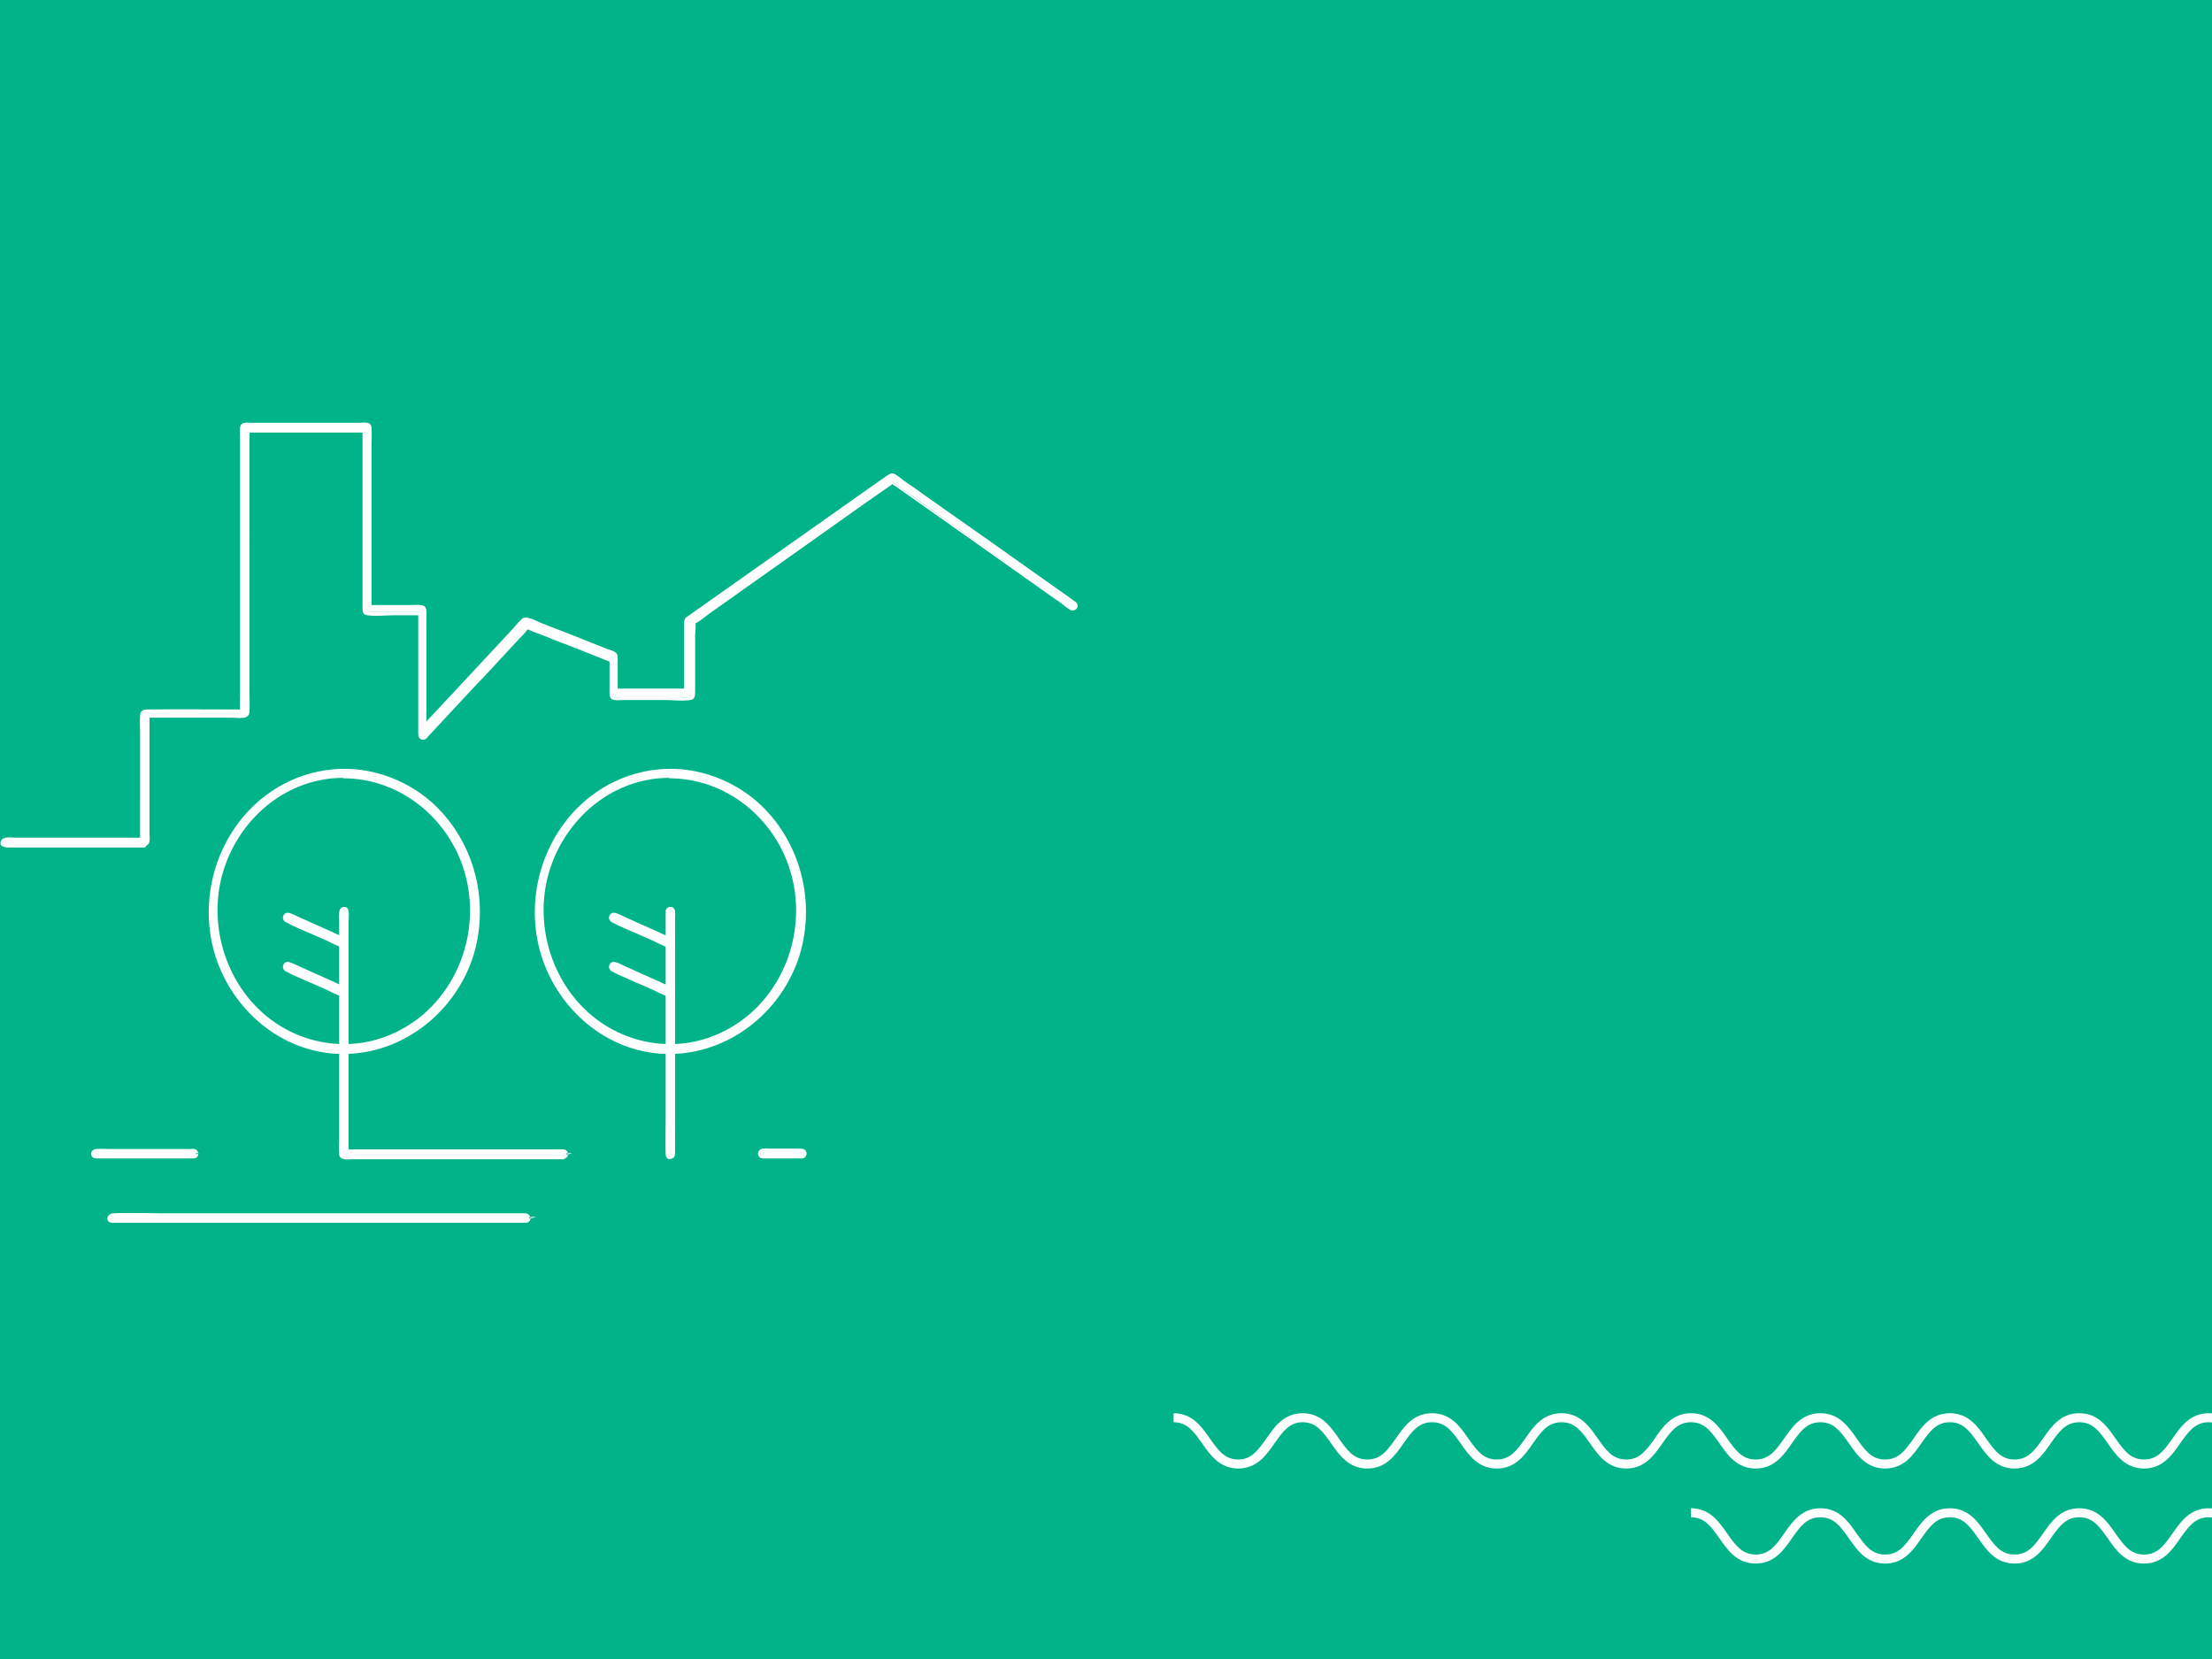 <?xml version="1.0" encoding="utf-8"?>
<!-- Generator: Adobe Illustrator 24.2.1, SVG Export Plug-In . SVG Version: 6.00 Build 0)  -->
<svg version="1.1" id="Layer_1" xmlns="http://www.w3.org/2000/svg" xmlns:xlink="http://www.w3.org/1999/xlink" x="0px" y="0px"
	 viewBox="0 0 540 405" style="enable-background:new 0 0 540 405;" xml:space="preserve">
<style type="text/css">
	.st0{fill:#00B388;}
	.st1{clip-path:url(#SVGID_2_);}
	.st2{clip-path:url(#SVGID_4_);fill:#FFFFFF;}
	.st3{clip-path:url(#SVGID_6_);fill:#FFFFFF;}
	.st4{clip-path:url(#SVGID_8_);fill:#FFFFFF;}
	.st5{clip-path:url(#SVGID_10_);fill:#FFFFFF;}
	.st6{clip-path:url(#SVGID_12_);fill:#FFFFFF;}
	.st7{clip-path:url(#SVGID_14_);fill:#FFFFFF;}
	.st8{clip-path:url(#SVGID_16_);fill:#FFFFFF;}
	.st9{clip-path:url(#SVGID_18_);fill:#FFFFFF;}
	.st10{clip-path:url(#SVGID_20_);fill:#FFFFFF;}
	.st11{clip-path:url(#SVGID_22_);fill:#FFFFFF;}
	.st12{clip-path:url(#SVGID_24_);fill:#FFFFFF;}
	.st13{clip-path:url(#SVGID_26_);fill:#FFFFFF;}
	.st14{clip-path:url(#SVGID_28_);fill:#FFFFFF;}
	.st15{clip-path:url(#SVGID_30_);fill:#FFFFFF;}
	.st16{clip-path:url(#SVGID_32_);fill:#FFFFFF;}
	.st17{clip-path:url(#SVGID_34_);fill:#FFFFFF;}
	.st18{clip-path:url(#SVGID_36_);fill:#FFFFFF;}
	.st19{clip-path:url(#SVGID_38_);fill:#FFFFFF;}
	.st20{clip-path:url(#SVGID_40_);fill:#FFFFFF;}
	.st21{clip-path:url(#SVGID_42_);fill:#FFFFFF;}
	.st22{clip-path:url(#SVGID_44_);fill:#FFFFFF;}
	.st23{clip-path:url(#SVGID_46_);fill:#FFFFFF;}
	.st24{clip-path:url(#SVGID_48_);fill:#FFFFFF;}
	.st25{clip-path:url(#SVGID_50_);fill:#FFFFFF;}
	.st26{clip-path:url(#SVGID_52_);fill:#FFFFFF;}
	.st27{clip-path:url(#SVGID_54_);fill:#FFFFFF;}
	.st28{clip-path:url(#SVGID_58_);}
	.st29{clip-path:url(#SVGID_60_);fill:#FFFFFF;}
	.st30{clip-path:url(#SVGID_62_);fill:#FFFFFF;}
</style>
<g id="Layer_1_1_">
	<g>
		<rect x="-0.1" class="st0" width="540.1" height="405"/>
	</g>
</g>
<g>
	<g>
		<g>
			<defs>
				<rect id="SVGID_1_" x="-6.2" y="62.6" width="275.7" height="276.5"/>
			</defs>
			<clipPath id="SVGID_2_">
				<use xlink:href="#SVGID_1_"  style="overflow:visible;"/>
			</clipPath>
			<g class="st1">
				<g>
					<defs>
						<rect id="SVGID_3_" x="-6.2" y="62.6" width="275.7" height="276.5"/>
					</defs>
					<clipPath id="SVGID_4_">
						<use xlink:href="#SVGID_3_"  style="overflow:visible;"/>
					</clipPath>
					<path class="st2" d="M35.3,206.2h-34c-0.4,0-0.7-0.3-0.7-0.7c0-0.4,0.3-0.7,0.7-0.7h33.3v-30.6c0-0.4,0.3-0.7,0.7-0.7H59v-69.4
						c0-0.4,0.3-0.7,0.7-0.7h29.9c0.4,0,0.7,0.3,0.7,0.7v43.9h12.9c0.4,0,0.7,0.3,0.7,0.7v28.7l24.1-25.9c0.2-0.2,0.5-0.3,0.7-0.2
						l21.3,8.5c0.3,0.1,0.5,0.3,0.5,0.7v8.3h17.2v-17c0-0.2,0.1-0.5,0.3-0.6l49.5-34.9c0.3-0.2,0.5-0.2,0.8,0l44.1,31.2
						c0.3,0.2,0.4,0.7,0.2,1c-0.2,0.3-0.7,0.4-1,0.2l-43.7-31l-48.8,34.5v17.3c0,0.4-0.3,0.7-0.7,0.7h-18.6c-0.4,0-0.7-0.3-0.7-0.7
						v-8.6l-20.4-8.1l-25,26.8c-0.2,0.2-0.5,0.3-0.7,0.2c-0.3-0.1-0.5-0.3-0.5-0.7v-29.8H89.5c-0.4,0-0.7-0.3-0.7-0.7V105H60.4v69.3
						c0,0.4-0.3,0.7-0.7,0.7H36v30.6C36,205.9,35.7,206.2,35.3,206.2"/>
				</g>
				<g>
					<defs>
						<rect id="SVGID_5_" x="-6.2" y="62.6" width="275.7" height="276.5"/>
					</defs>
					<clipPath id="SVGID_6_">
						<use xlink:href="#SVGID_5_"  style="overflow:visible;"/>
					</clipPath>
					<path class="st3" d="M35.3,205.7H6H3c-0.3,0-1.2,0.2-1.5,0c-0.5-0.3,0.1-0.3,0.3-0.4c0.7-0.1,1.4,0,2,0h17.1h13.8
						c0.3,0,0.5-0.2,0.5-0.5v-23.7v-5.3c0-0.6-0.3-1.6,0.4-1.8c0.5-0.1,1,0,1.5,0h2.7h7.4H59c0.3,0,0.5-0.2,0.5-0.5v-24.8v-37.6
						v-5.1c0-0.5-0.3-1.6,0.3-1.9c0.3-0.2,1.2,0,1.6,0h3.3H74h9.7h3.6c0.6,0,1.4-0.1,2,0c0.7,0.2,0.4,1.6,0.4,2.3v6.8v34.2v0.8
						c0,0.3,0.2,0.5,0.5,0.5H99h2.3c0.4,0,1.1-0.1,1.5,0c0.5,0.2,0.4,0.7,0.4,1.2v20.7v7c0,0.4,0.5,0.7,0.8,0.3
						c6.6-7.1,13.3-14.2,19.9-21.4c1.2-1.4,2.5-2.7,3.8-4c0.7-0.8,1.2-0.3,2.2,0.1c5.3,2.1,10.5,4.2,15.8,6.3c1,0.5,2.2,0.8,3.2,1.3
						c0.6,0.3,0.9,0.2,0.9,0.8c0.2,2.6,0,5.3,0,8c0,0.3,0.2,0.5,0.5,0.5h17.2c0.3,0,0.5-0.2,0.5-0.5v-9.3V154c0-0.5-0.2-1.6,0.1-2
						c0.2-0.3,0.8-0.6,1.2-0.8c0.8-0.6,1.7-1.2,2.5-1.8c2.7-1.9,5.4-3.8,8.1-5.7c7.1-5,14.3-10.1,21.4-15.1l15.2-10.8
						c0.8-0.6,1-0.9,1.9-0.3c1.9,1.3,3.8,2.7,5.7,4c6.8,4.8,13.6,9.6,20.5,14.5c5.4,3.8,10.8,7.7,16.3,11.5c0.1,0.1,1.1,0.6,1.1,0.8
						c0.1,0.7-0.8-0.1-1-0.2c-2-1.4-3.8-2.7-5.8-4.1c-6.8-4.8-13.8-9.7-20.6-14.5c-5.3-3.7-10.6-7.4-15.8-11.2
						c-0.3-0.2-0.6-0.4-0.8-0.6c-0.1-0.1-0.4-0.1-0.5,0c-4.4,3.1-8.8,6.3-13.2,9.3c-8,5.7-16,11.3-24.1,17l-8.8,6.2
						c-0.8,0.5-2.8,1.4-2.9,2.5c-0.2,1.5,0,3.2,0,4.7v7.5v3.1c0,0.5,0.1,1.2,0,1.8c-0.3,0.7-2,0.4-2.7,0.4h-13.8c-0.7,0-1.3,0.1-2,0
						c-0.5-0.1-0.5-0.1-0.6-0.5c-0.1-0.9,0-2,0-2.9V163v-1.8c0-0.3-0.1-0.4-0.3-0.5c-6.8-2.7-13.6-5.4-20.4-8.1
						c-0.1-0.1-0.4,0-0.5,0.1c-6.6,7.1-13.2,14.1-19.8,21.3c-1.4,1.5-2.8,3-4.2,4.6c-0.5,0.5-1.3,1.6-1.3,0.4v-14.9v-14.3
						c0-0.3-0.2-0.5-0.5-0.5H90c-1,0-1-0.2-1-1.1v-4.1v-30.3V105c0-0.3-0.2-0.5-0.5-0.5h-25h-3.5c-0.3,0-0.5,0.2-0.5,0.5v11.7V142
						v24.1v6.8c0,0.3,0.1,1,0,1.3c-0.2,0.5-1,0.3-1.5,0.3H36.6H36c-0.3,0-0.5,0.2-0.5,0.5v26.8C35.5,202.2,35.9,205.5,35.3,205.7
						c-0.7,0.1-0.4,1,0.2,0.8c1.4-0.3,1-2.1,1-3.1v-7.1v-17.4v-4.2l-0.5,0.5h20.8c1.4,0,4,0.6,4.1-1.4c0.1-1.6,0-3.3,0-4.8v-22.7
						V120v-9.8V107c0-0.5,0.1-1.2,0-1.7c0-0.1,0-0.1,0-0.2l-0.5,0.5h25H89l-0.5-0.5v23.4v15.2v4.4c0,0.9-0.1,2,1.2,2.1
						c2.2,0.3,4.4,0,6.6,0h6.3l-0.5-0.5v19v9.8c0,0.7-0.1,1.6,0.7,2s1.4-0.3,1.8-0.8c4.8-5.1,9.6-10.4,14.5-15.5
						c2.5-2.7,5.1-5.5,7.6-8.2c0.7-0.7,1.4-1.4,2-2.2c0,0,0.4-0.3,0.3-0.4c0.1,0.3-0.8-0.1,0,0.3c1.2,0.6,2.5,1,3.8,1.5
						c2,0.8,3.9,1.6,5.9,2.3c3.3,1.3,6.5,2.6,9.8,3.9c0.2,0.1,0.4,0.1,0.6,0.2c-0.1-0.1-0.3-0.3-0.3-0.5v8c0,0.9,0.1,1.6,1.2,1.8
						c0.8,0.1,1.6,0,2.3,0h10.1c2,0,4.1,0.3,6.1,0c1-0.1,1.2-0.9,1.2-1.8v-3.7v-10.5c0-0.3,0.3-2.5,0-2.7c-0.1-0.1-0.3,0.3-0.2,0.3
						c0.1,0,0.3-0.2,0.3-0.3c1.2-0.7,2.3-1.6,3.5-2.5c10.6-7.5,21.3-15.1,31.9-22.6c3.9-2.8,7.9-5.6,11.8-8.3c0.3-0.2,0.8-0.5,1-0.7
						c0.1-0.3-0.4-0.3-0.2,0c0.2,0.3,0.8,0.6,1.1,0.8c0.7,0.5,1.4,1,2,1.4c10.6,7.5,21.1,14.9,31.7,22.4c2,1.4,4,2.9,6.1,4.3
						c0.8,0.6,1.7,1.4,2.6,1.9c1,0.5,2.3-0.5,1.6-1.6c-0.2-0.3-0.5-0.5-0.8-0.7c-1.2-0.9-2.5-1.8-3.8-2.7
						c-10.7-7.6-21.3-15.1-32-22.6c-1.9-1.4-3.8-2.7-5.7-4c-0.7-0.5-1.4-1.2-2.2-1.6c-1-0.5-1.9,0.5-2.7,1c-1.6,1.1-3.1,2.2-4.7,3.3
						c-10.9,7.7-21.8,15.4-32.7,23.1c-3.4,2.4-6.8,4.8-10.2,7.2c-0.2,0.1-0.4,0.3-0.6,0.4c-0.6,0.6-0.5,1.4-0.5,2.1v9.5v6.3
						c0.1-0.1,0.3-0.3,0.5-0.5h-17.2c0.1,0.1,0.3,0.3,0.5,0.5v-7.6c0-0.8,0-1.5-0.8-1.9c-0.5-0.3-1-0.4-1.6-0.6
						c-5.5-2.2-11-4.4-16.5-6.5c-1-0.4-3.3-1.8-4.4-1c-0.8,0.7-1.6,1.7-2.3,2.5c-4.1,4.4-8.2,8.8-12.3,13.2
						c-3.2,3.5-6.4,6.8-9.6,10.3c0.3,0.1,0.5,0.3,0.8,0.3v-18.4V150c0-0.7,0.1-1.5-0.5-2c-0.7-0.5-2.2-0.3-3-0.3H90.2l0.5,0.5v-31.6
						v-8.3c0-1.3,0.1-2.7,0-3.9c-0.1-1.6-1.8-1.2-2.9-1.2h-8.1H61.3c-1.1,0-2.5-0.3-2.7,1.2c-0.1,0.9,0,1.9,0,2.8v35.5v19.6v7
						c0,1.3-0.1,2.6,0,3.9c0,0.2,0,0.3,0,0.5l0.5-0.5c-7.8,0-15.5-0.1-23.3,0c-1,0-1.6,0.5-1.6,1.5c-0.1,1.4,0,2.7,0,4.1v15.3V205
						c0.1-0.1,0.3-0.3,0.5-0.5H3.9c-0.9,0-3.1-0.4-3.6,0.7c-0.9,1.9,1.9,1.7,2.8,1.7h17.4h14.8C35.9,206.7,35.9,205.7,35.3,205.7"/>
				</g>
				<g>
					<defs>
						<rect id="SVGID_7_" x="-6.2" y="62.6" width="275.7" height="276.5"/>
					</defs>
					<clipPath id="SVGID_8_">
						<use xlink:href="#SVGID_7_"  style="overflow:visible;"/>
					</clipPath>
					<path class="st4" d="M47.2,282.4H23.4c-0.4,0-0.7-0.3-0.7-0.7c0-0.4,0.3-0.7,0.7-0.7h23.8c0.4,0,0.7,0.3,0.7,0.7
						C47.9,282.1,47.6,282.4,47.2,282.4"/>
				</g>
				<g>
					<defs>
						<rect id="SVGID_9_" x="-6.2" y="62.6" width="275.7" height="276.5"/>
					</defs>
					<clipPath id="SVGID_10_">
						<use xlink:href="#SVGID_9_"  style="overflow:visible;"/>
					</clipPath>
					<path class="st5" d="M47.2,281.9H26.4h-2c-0.2,0-0.8,0.1-1,0c-0.1-0.1-0.1-0.3,0-0.4s0.3,0,0.3,0h1.5h12.3h6.7h2.2
						c0.2,0,0.5-0.1,0.6,0c0.1,0,0.1,0,0.1,0s0,0,0.1,0c0,0,3.1-0.1-0.1,0.4c-0.6,0.1-0.3,1,0.3,0.9c1.4-0.2,1.3-2.1,0-2.3
						c-0.3-0.1-0.6,0-0.8,0h-5.1H26.9c-1.2,0-2.3-0.1-3.5,0c-0.9,0.1-1.6,1.1-0.9,1.9c0.3,0.4,0.8,0.4,1.3,0.4h11.9h11.5
						C47.9,282.8,47.9,281.9,47.2,281.9"/>
				</g>
				<g>
					<defs>
						<rect id="SVGID_11_" x="-6.2" y="62.6" width="275.7" height="276.5"/>
					</defs>
					<clipPath id="SVGID_12_">
						<use xlink:href="#SVGID_11_"  style="overflow:visible;"/>
					</clipPath>
					<path class="st6" d="M195.5,282.4h-9.6c-0.4,0-0.7-0.3-0.7-0.7c0-0.4,0.3-0.7,0.7-0.7h9.6c0.4,0,0.7,0.3,0.7,0.7
						C196.2,282.1,195.8,282.4,195.5,282.4"/>
				</g>
				<g>
					<defs>
						<rect id="SVGID_13_" x="-6.2" y="62.6" width="275.7" height="276.5"/>
					</defs>
					<clipPath id="SVGID_14_">
						<use xlink:href="#SVGID_13_"  style="overflow:visible;"/>
					</clipPath>
					<path class="st7" d="M195.5,281.9h-8.4c-0.2,0-1,0.1-1.2,0c-0.3-0.2,0-0.3,0.1-0.4c0.1-0.1,0.5,0,0.7,0h5h2.7
						c0.3,0,0.7-0.1,0.9,0c0.1,0,0.2,0,0.3,0h0.1l0,0c0.1,0,0.1,0.1-0.1,0.4c-0.6,0.1-0.3,1,0.3,0.9c1.2-0.2,1.4-1.9,0.2-2.3
						c-0.5-0.1-1.1-0.1-1.6-0.1h-6.5c-0.6,0-1.2-0.1-1.8,0c-1,0.1-1.6,1.3-0.8,2.1c0.5,0.4,1.1,0.3,1.6,0.3h3h5.8
						C196.1,282.8,196.1,281.9,195.5,281.9"/>
				</g>
				<g>
					<defs>
						<rect id="SVGID_15_" x="-6.2" y="62.6" width="275.7" height="276.5"/>
					</defs>
					<clipPath id="SVGID_16_">
						<use xlink:href="#SVGID_15_"  style="overflow:visible;"/>
					</clipPath>
					<path class="st8" d="M84,256.8c-18,0-32.7-15.4-32.7-34.4c0-18.9,14.7-34.4,32.7-34.4s32.7,15.4,32.7,34.4
						C116.6,241.3,102,256.8,84,256.8 M84,189.4c-17.2,0-31.3,14.8-31.3,33s14,33,31.3,33c17.2,0,31.3-14.8,31.3-33
						S101.3,189.4,84,189.4"/>
				</g>
				<g>
					<defs>
						<rect id="SVGID_17_" x="-6.2" y="62.6" width="275.7" height="276.5"/>
					</defs>
					<clipPath id="SVGID_18_">
						<use xlink:href="#SVGID_17_"  style="overflow:visible;"/>
					</clipPath>
					<path class="st9" d="M84,256.3c-13.7-0.1-25.7-9.4-30.2-22.2c-4.6-13.2-0.8-28.4,9.6-37.7c5-4.4,11.5-7.2,18.1-7.7
						c6.6-0.5,13.3,1.2,19,4.8c11.8,7.5,17.6,22.1,14.9,35.7c-2.5,13.2-13,24.4-26.4,26.7C87.4,256.1,85.7,256.3,84,256.3
						c-0.7,0-0.7,1,0,1c14.1-0.1,26.5-9.7,31.2-22.9c4.7-13.6,0.8-29.3-10.1-38.8c-5.1-4.4-11.6-7.2-18.4-7.8
						c-6.9-0.6-13.9,1.2-19.7,4.9c-12.2,7.8-18.1,22.8-15.4,36.8c2.6,13.6,13.5,25.2,27.3,27.4c1.7,0.3,3.4,0.4,5.1,0.4
						C84.6,257.2,84.6,256.3,84,256.3"/>
				</g>
				<g>
					<defs>
						<rect id="SVGID_19_" x="-6.2" y="62.6" width="275.7" height="276.5"/>
					</defs>
					<clipPath id="SVGID_20_">
						<use xlink:href="#SVGID_19_"  style="overflow:visible;"/>
					</clipPath>
					<path class="st10" d="M84,189c-13.6,0.1-25.4,9.3-29.8,22c-4.6,13-0.8,28.3,9.6,37.4c5,4.2,11.1,7,17.6,7.5
						c6.6,0.6,13.3-1.1,18.9-4.7c11.7-7.4,17.3-21.8,14.7-35.3c-2.5-13.2-12.9-24.3-26.3-26.5C87.2,189.1,85.6,189,84,189
						c-0.7,0-0.7,1,0,1c13.2,0.1,24.6,9,28.9,21.3c4.4,12.6,0.8,27.2-9.3,36.1c-4.8,4.2-10.9,6.9-17.3,7.4
						c-6.4,0.5-12.8-1.1-18.3-4.6c-11.3-7.2-16.8-21.3-14.3-34.3c2.5-12.7,12.4-23.4,25.3-25.6c1.6-0.3,3.3-0.4,4.9-0.4
						C84.6,189.9,84.6,189,84,189"/>
				</g>
				<g>
					<defs>
						<rect id="SVGID_21_" x="-6.2" y="62.6" width="275.7" height="276.5"/>
					</defs>
					<clipPath id="SVGID_22_">
						<use xlink:href="#SVGID_21_"  style="overflow:visible;"/>
					</clipPath>
					<path class="st11" d="M137.5,282.4H84c-0.4,0-0.7-0.3-0.7-0.7v-59.3c0-0.4,0.3-0.7,0.7-0.7c0.4,0,0.7,0.3,0.7,0.7V281h52.9
						c0.4,0,0.7,0.3,0.7,0.7C138.2,282.1,137.9,282.4,137.5,282.4"/>
				</g>
				<g>
					<defs>
						<rect id="SVGID_23_" x="-6.2" y="62.6" width="275.7" height="276.5"/>
					</defs>
					<clipPath id="SVGID_24_">
						<use xlink:href="#SVGID_23_"  style="overflow:visible;"/>
					</clipPath>
					<path class="st12" d="M137.5,281.9h-12.4h-24.1H84.7c-0.3,0-0.7,0.1-0.8-0.2c-0.1-0.3,0-0.9,0-1.2V274v-22.6v-22.2v-6
						c0-0.1-0.1-1.3,0.4-0.8c0.1,0.1,0,0.8,0,1v16.4v24.4v16.1v0.8c0,0.3,0.2,0.5,0.5,0.5h17.8H131h4.8h1.3c0.1,0,0.3-0.1,0.3,0
						c0,0,0.1,0,0.1,0l0,0c0,0,4.8-0.4-0.1,0.4c-0.6,0.1-0.3,1,0.3,0.9c1.4-0.3,1.2-2.2-0.1-2.3c-0.1,0-0.3,0-0.4,0h-3h-12.3H91.7
						h-7.1c0.1,0.1,0.3,0.3,0.5,0.5v-12.1v-24.6v-19.5c0-1,0.5-3.7-1.2-3.5c-1.5,0.1-1.1,2.5-1.1,3.6v19.4v24.7v8.9
						c0,1.2-0.1,2.5,0,3.8c0.1,1.6,2.2,1.2,3.4,1.2h8.3h24.5h17.7h0.9C138.2,282.8,138.2,281.9,137.5,281.9"/>
				</g>
				<g>
					<defs>
						<rect id="SVGID_25_" x="-6.2" y="62.6" width="275.7" height="276.5"/>
					</defs>
					<clipPath id="SVGID_26_">
						<use xlink:href="#SVGID_25_"  style="overflow:visible;"/>
					</clipPath>
					<path class="st13" d="M84,230.9c-0.1,0-0.2,0-0.3-0.1l-13.8-6.2c-0.3-0.1-0.5-0.6-0.3-0.9c0.1-0.3,0.6-0.5,0.9-0.3l13.8,6.2
						c0.3,0.1,0.5,0.6,0.3,0.9C84.5,230.8,84.2,230.9,84,230.9"/>
				</g>
				<g>
					<defs>
						<rect id="SVGID_27_" x="-6.2" y="62.6" width="275.7" height="276.5"/>
					</defs>
					<clipPath id="SVGID_28_">
						<use xlink:href="#SVGID_27_"  style="overflow:visible;"/>
					</clipPath>
					<path class="st14" d="M84.1,230.4c-0.5-0.1-1-0.4-1.6-0.7c-1.1-0.5-2.2-1-3.3-1.5c-2.5-1.1-5-2.2-7.5-3.4
						c-0.3-0.1-1.4-0.5-1.6-0.7c-0.4-0.8,1.1,0.1,1.2,0.1c2.3,1,4.7,2.1,7,3.2c1.3,0.6,2.7,1.2,4,1.8c0.4,0.2,0.8,0.4,1.2,0.5
						c0,0,1,0.5,0.3,0.6c-0.6,0.1-0.3,1,0.3,0.9c1.4-0.3,1.2-1.8,0.1-2.3c-1-0.5-2-0.8-2.9-1.3c-2.9-1.3-5.9-2.6-8.7-3.9
						c-0.6-0.3-1.2-0.6-1.9-0.8c-1.4-0.5-2.3,1.4-1,2.2c2.2,1.2,4.6,2.1,6.8,3.1c1.6,0.7,3.3,1.4,4.8,2.2c0.8,0.3,1.6,0.8,2.5,1
						C84.5,231.5,84.8,230.6,84.1,230.4"/>
				</g>
				<g>
					<defs>
						<rect id="SVGID_29_" x="-6.2" y="62.6" width="275.7" height="276.5"/>
					</defs>
					<clipPath id="SVGID_30_">
						<use xlink:href="#SVGID_29_"  style="overflow:visible;"/>
					</clipPath>
					<path class="st15" d="M84,242.9c-0.1,0-0.2,0-0.3-0.1l-13.8-6.2c-0.3-0.1-0.5-0.6-0.3-0.9c0.1-0.3,0.6-0.5,0.9-0.3l13.8,6.2
						c0.3,0.1,0.5,0.6,0.3,0.9C84.5,242.8,84.2,242.9,84,242.9"/>
				</g>
				<g>
					<defs>
						<rect id="SVGID_31_" x="-6.2" y="62.6" width="275.7" height="276.5"/>
					</defs>
					<clipPath id="SVGID_32_">
						<use xlink:href="#SVGID_31_"  style="overflow:visible;"/>
					</clipPath>
					<path class="st16" d="M84.1,242.4c-0.5-0.1-1-0.4-1.6-0.7c-1.1-0.5-2.2-1-3.3-1.5c-2.5-1.1-5-2.2-7.5-3.4
						c-0.3-0.1-1.4-0.5-1.6-0.7c-0.4-0.8,1.1,0.1,1.2,0.1c2.3,1,4.7,2.1,7,3.2c1.3,0.6,2.7,1.2,4,1.8c0.4,0.2,0.8,0.4,1.2,0.5
						c0,0,1,0.5,0.3,0.6c-0.6,0.1-0.3,1,0.3,0.9c1.4-0.3,1.2-1.8,0.1-2.3c-1-0.5-2-0.8-2.9-1.3c-2.9-1.3-5.9-2.6-8.7-3.9
						c-0.6-0.3-1.2-0.6-1.9-0.8c-1.4-0.5-2.3,1.4-1,2.2c2.2,1.2,4.6,2.1,6.8,3.1c1.6,0.7,3.3,1.4,4.8,2.2c0.8,0.3,1.6,0.8,2.5,1
						C84.5,243.5,84.8,242.6,84.1,242.4"/>
				</g>
				<g>
					<defs>
						<rect id="SVGID_33_" x="-6.2" y="62.6" width="275.7" height="276.5"/>
					</defs>
					<clipPath id="SVGID_34_">
						<use xlink:href="#SVGID_33_"  style="overflow:visible;"/>
					</clipPath>
					<path class="st17" d="M163.6,256.8c-18,0-32.7-15.4-32.7-34.4c0-18.9,14.7-34.4,32.7-34.4s32.7,15.4,32.7,34.4
						C196.2,241.3,181.6,256.8,163.6,256.8 M163.6,189.4c-17.2,0-31.3,14.8-31.3,33s14,33,31.3,33c17.2,0,31.3-14.8,31.3-33
						C194.8,204.2,180.8,189.4,163.6,189.4"/>
				</g>
				<g>
					<defs>
						<rect id="SVGID_35_" x="-6.2" y="62.6" width="275.7" height="276.5"/>
					</defs>
					<clipPath id="SVGID_36_">
						<use xlink:href="#SVGID_35_"  style="overflow:visible;"/>
					</clipPath>
					<path class="st18" d="M163.6,256.3c-13.7-0.1-25.7-9.4-30.2-22.2c-4.6-13.2-0.8-28.4,9.6-37.7c5-4.4,11.5-7.2,18.1-7.7
						c6.6-0.5,13.3,1.2,19,4.8c11.8,7.5,17.6,22.1,14.9,35.7c-2.5,13.2-13,24.4-26.4,26.7C167,256.1,165.3,256.3,163.6,256.3
						c-0.7,0-0.7,1,0,1c14.1-0.1,26.5-9.7,31.2-22.9c4.7-13.6,0.8-29.3-10.1-38.8c-5.1-4.4-11.6-7.2-18.4-7.8
						c-6.9-0.6-13.9,1.2-19.7,4.9c-12.2,7.8-18.1,22.8-15.4,36.8c2.6,13.6,13.5,25.2,27.3,27.4c1.7,0.3,3.4,0.4,5.1,0.4
						C164.2,257.2,164.2,256.3,163.6,256.3"/>
				</g>
				<g>
					<defs>
						<rect id="SVGID_37_" x="-6.2" y="62.6" width="275.7" height="276.5"/>
					</defs>
					<clipPath id="SVGID_38_">
						<use xlink:href="#SVGID_37_"  style="overflow:visible;"/>
					</clipPath>
					<path class="st19" d="M163.6,189c-13.6,0.1-25.4,9.3-29.8,22c-4.6,13-0.8,28.3,9.6,37.4c5,4.2,11.1,7,17.6,7.5
						c6.6,0.6,13.3-1.1,18.9-4.7c11.7-7.4,17.3-21.8,14.7-35.3c-2.5-13.2-12.9-24.3-26.3-26.5C166.8,189.1,165.2,189,163.6,189
						c-0.7,0-0.7,1,0,1c13.2,0.1,24.6,9,28.9,21.3c4.4,12.6,0.8,27.2-9.3,36.1c-4.8,4.2-10.9,6.9-17.3,7.4
						c-6.4,0.5-12.8-1.1-18.3-4.6c-11.3-7.2-16.8-21.3-14.3-34.3c2.5-12.7,12.4-23.4,25.3-25.6c1.6-0.3,3.3-0.4,4.9-0.4
						C164.2,189.9,164.2,189,163.6,189"/>
				</g>
				<g>
					<defs>
						<rect id="SVGID_39_" x="-6.2" y="62.6" width="275.7" height="276.5"/>
					</defs>
					<clipPath id="SVGID_40_">
						<use xlink:href="#SVGID_39_"  style="overflow:visible;"/>
					</clipPath>
					<path class="st20" d="M163.6,282.4c-0.4,0-0.7-0.3-0.7-0.7v-59.3c0-0.4,0.3-0.7,0.7-0.7c0.3,0,0.7,0.3,0.7,0.7v59.2
						C164.2,282.1,163.9,282.4,163.6,282.4"/>
				</g>
				<g>
					<defs>
						<rect id="SVGID_41_" x="-6.2" y="62.6" width="275.7" height="276.5"/>
					</defs>
					<clipPath id="SVGID_42_">
						<use xlink:href="#SVGID_41_"  style="overflow:visible;"/>
					</clipPath>
					<path class="st21" d="M163.7,281.9c-0.6-0.1-0.3-1.4-0.3-1.8v-4.3v-14.1v-31.9v-4.8v-1.6c0-0.2-0.1-0.7,0-0.8
						c0.1-0.2,0.3-0.1,0.4,0c0.1,0.2,0,0.7,0,0.8v3.8v30.4v23.8c0,0.3,0.1,0.5-0.3,0.6c-0.6,0.1-0.3,1,0.3,0.9c1.2-0.2,1-1.4,1-2.3
						v-4.1v-14.6v-33v-4.6c0-0.6,0.1-1.2,0-1.8c-0.1-1.5-2.2-1.5-2.3,0c0,0.1,0,0.3,0,0.5v3.4v31.4v15.9c0,2.7-0.1,5.3,0,8
						c0,0.7,0.3,1.2,1,1.3C164,282.9,164.3,282,163.7,281.9"/>
				</g>
				<g>
					<defs>
						<rect id="SVGID_43_" x="-6.2" y="62.6" width="275.7" height="276.5"/>
					</defs>
					<clipPath id="SVGID_44_">
						<use xlink:href="#SVGID_43_"  style="overflow:visible;"/>
					</clipPath>
					<path class="st22" d="M163.6,230.9c-0.1,0-0.2,0-0.3-0.1l-13.8-6.2c-0.3-0.1-0.5-0.6-0.3-0.9c0.1-0.3,0.6-0.5,0.9-0.3l13.8,6.2
						c0.3,0.1,0.5,0.6,0.3,0.9C164,230.8,163.8,230.9,163.6,230.9"/>
				</g>
				<g>
					<defs>
						<rect id="SVGID_45_" x="-6.2" y="62.6" width="275.7" height="276.5"/>
					</defs>
					<clipPath id="SVGID_46_">
						<use xlink:href="#SVGID_45_"  style="overflow:visible;"/>
					</clipPath>
					<path class="st23" d="M163.7,230.4c-0.5-0.1-1-0.4-1.6-0.7c-1.1-0.5-2.2-1-3.3-1.5c-2.5-1.1-5-2.2-7.5-3.4
						c-0.3-0.1-1.4-0.5-1.6-0.7c-0.4-0.8,1.1,0.1,1.2,0.1c2.3,1,4.7,2.1,7,3.2c1.3,0.6,2.7,1.2,4,1.8c0.4,0.2,0.8,0.4,1.2,0.5
						c0,0,1,0.5,0.3,0.6c-0.6,0.1-0.3,1,0.3,0.9c1.4-0.3,1.2-1.8,0.1-2.3c-1-0.5-2-0.8-2.9-1.3c-2.9-1.3-5.9-2.6-8.7-3.9
						c-0.6-0.3-1.2-0.6-1.9-0.8c-1.4-0.5-2.3,1.4-1,2.2c2.2,1.2,4.6,2.1,6.8,3.1c1.6,0.7,3.3,1.4,4.8,2.2c0.8,0.3,1.6,0.8,2.5,1
						C164,231.5,164.3,230.6,163.7,230.4"/>
				</g>
				<g>
					<defs>
						<rect id="SVGID_47_" x="-6.2" y="62.6" width="275.7" height="276.5"/>
					</defs>
					<clipPath id="SVGID_48_">
						<use xlink:href="#SVGID_47_"  style="overflow:visible;"/>
					</clipPath>
					<path class="st24" d="M163.6,242.9c-0.1,0-0.2,0-0.3-0.1l-13.8-6.2c-0.3-0.1-0.5-0.6-0.3-0.9c0.1-0.3,0.6-0.5,0.9-0.3l13.8,6.2
						c0.3,0.1,0.5,0.6,0.3,0.9C164,242.8,163.8,242.9,163.6,242.9"/>
				</g>
				<g>
					<defs>
						<rect id="SVGID_49_" x="-6.2" y="62.6" width="275.7" height="276.5"/>
					</defs>
					<clipPath id="SVGID_50_">
						<use xlink:href="#SVGID_49_"  style="overflow:visible;"/>
					</clipPath>
					<path class="st25" d="M163.7,242.4c-0.5-0.1-1-0.4-1.6-0.7c-1.1-0.5-2.2-1-3.3-1.5c-2.5-1.1-5-2.2-7.5-3.4
						c-0.3-0.1-1.4-0.5-1.6-0.7c-0.4-0.8,1.1,0.1,1.2,0.1c2.3,1,4.7,2.1,7,3.2c1.3,0.6,2.7,1.2,4,1.8c0.4,0.2,0.8,0.4,1.2,0.5
						c0,0,1,0.5,0.3,0.6c-0.6,0.1-0.3,1,0.3,0.9c1.4-0.3,1.2-1.8,0.1-2.3c-1-0.5-2-0.8-2.9-1.3c-2.9-1.3-5.9-2.6-8.7-3.9
						c-0.6-0.3-1.2-0.6-1.9-0.8c-1.4-0.5-2.3,1.4-1,2.2c2.2,1.2,4.6,2.1,6.8,3.1c1.6,0.7,3.3,1.4,4.8,2.2c0.8,0.3,1.6,0.8,2.5,1
						C164,243.5,164.3,242.6,163.7,242.4"/>
				</g>
				<g>
					<defs>
						<rect id="SVGID_51_" x="-6.2" y="62.6" width="275.7" height="276.5"/>
					</defs>
					<clipPath id="SVGID_52_">
						<use xlink:href="#SVGID_51_"  style="overflow:visible;"/>
					</clipPath>
					<path class="st26" d="M128.4,298.1H27.3c-0.4,0-0.7-0.3-0.7-0.7c0-0.4,0.3-0.7,0.7-0.7h101.2c0.4,0,0.7,0.3,0.7,0.7
						C129.2,297.8,128.8,298.1,128.4,298.1"/>
				</g>
				<g>
					<defs>
						<rect id="SVGID_53_" x="-6.2" y="62.6" width="275.7" height="276.5"/>
					</defs>
					<clipPath id="SVGID_54_">
						<use xlink:href="#SVGID_53_"  style="overflow:visible;"/>
					</clipPath>
					<path class="st27" d="M128.4,297.6h-10.1H94.2H64.9H39.7h-8.3h-2.6c-0.4,0-1,0.1-1.4,0c-0.3-0.1-0.3-0.3,0-0.4
						c0.4-0.1,1,0,1.4,0h6.3h23h29.1h26.1h14.3c0.1,0,0.4-0.1,0.5,0h0.1c0,0,0,0,0.1,0c0,0,5.7-0.5-0.1,0.4c-0.6,0.1-0.3,1,0.3,0.9
						c1.6-0.3,1.1-2.3-0.3-2.3c-0.5,0-0.9,0-1.4,0h-6.6H96.4H66.4H40.3c-4.2,0-8.6-0.2-12.8,0c-1.4,0.1-1.9,2.1-0.3,2.3
						c0.3,0.1,0.6,0,0.8,0h5.3h22.3h29.7h27.3h15.1h0.7C129.1,298.6,129.1,297.6,128.4,297.6"/>
				</g>
			</g>
		</g>
	</g>
</g>
<g>
	<g>
		<g>
			<defs>
				<rect id="SVGID_55_" x="229.9" y="322.5" width="399.1" height="76.3"/>
			</defs>
			<clipPath id="SVGID_56_">
				<use xlink:href="#SVGID_55_"  style="overflow:visible;"/>
			</clipPath>
		</g>
		<g>
			<defs>
				<rect id="SVGID_57_" x="229.9" y="322.5" width="399.1" height="76.3"/>
			</defs>
			<clipPath id="SVGID_58_">
				<use xlink:href="#SVGID_57_"  style="overflow:visible;"/>
			</clipPath>
			<g class="st28">
				<g>
					<defs>
						<rect id="SVGID_59_" x="229.9" y="322.5" width="399.1" height="76.3"/>
					</defs>
					<clipPath id="SVGID_60_">
						<use xlink:href="#SVGID_59_"  style="overflow:visible;"/>
					</clipPath>
					<path class="st29" d="M548,351.1c-2-2.9-4.3-6.1-8.8-6.1s-6.8,3.2-8.8,6.1c-2,2.8-3.6,5.2-7,5.2c-3.4,0-5-2.4-7-5.2
						c-2-2.9-4.3-6.1-8.8-6.1c-4.5,0-6.8,3.2-8.8,6.1c-2,2.8-3.6,5.2-7,5.2c-3.4,0-5-2.4-7-5.2c-2-2.9-4.3-6.1-8.8-6.1
						c-4.5,0-6.8,3.2-8.8,6.1c-2,2.8-3.6,5.2-7,5.2c-3.4,0-5-2.4-7-5.2c-2-2.9-4.3-6.1-8.8-6.1c-4.5,0-6.8,3.2-8.8,6.1
						c-2,2.8-3.6,5.2-7,5.2c-3.4,0-5-2.4-7-5.2c-2-2.9-4.3-6.1-8.8-6.1c-4.5,0-6.8,3.2-8.8,6.1c-2,2.8-3.6,5.2-7,5.2
						c-3.4,0-5-2.4-7-5.2c-2-2.9-4.3-6.1-8.8-6.1s-6.8,3.2-8.8,6.1c-2,2.8-3.6,5.2-7,5.2c-3.4,0-5-2.4-7-5.2c-2-2.9-4.3-6.1-8.8-6.1
						c-4.5,0-6.8,3.2-8.8,6.1c-2,2.8-3.6,5.2-7,5.2c-3.4,0-5-2.4-7-5.2c-2-2.9-4.3-6.1-8.8-6.1c-4.5,0-6.8,3.2-8.8,6.1
						c-2,2.8-3.6,5.2-6.9,5.2c-3.4,0-5-2.4-7-5.2c-2-2.9-4.3-6.1-8.8-6.1v2.2c3.4,0,5,2.4,7,5.2c2,2.9,4.3,6.1,8.8,6.1
						c4.5,0,6.8-3.2,8.8-6.1c2-2.8,3.6-5.2,6.9-5.2c3.4,0,5,2.4,7,5.2c2,2.9,4.3,6.1,8.8,6.1c4.5,0,6.8-3.2,8.8-6.1
						c2-2.8,3.6-5.2,7-5.2c3.4,0,5,2.4,7,5.2c2,2.9,4.3,6.1,8.8,6.1s6.8-3.2,8.8-6.1c2-2.8,3.6-5.2,7-5.2c3.4,0,5,2.4,7,5.2
						c2,2.9,4.3,6.1,8.8,6.1c4.5,0,6.8-3.2,8.8-6.1c2-2.8,3.6-5.2,7-5.2c3.4,0,5,2.4,7,5.2c2,2.9,4.3,6.1,8.8,6.1
						c4.5,0,6.8-3.2,8.8-6.1c2-2.8,3.6-5.2,7-5.2c3.4,0,5,2.4,7,5.2c2,2.9,4.3,6.1,8.8,6.1c4.5,0,6.8-3.2,8.8-6.1
						c2-2.8,3.6-5.2,7-5.2c3.4,0,5,2.4,7,5.2c2,2.9,4.3,6.1,8.8,6.1c4.5,0,6.8-3.2,8.8-6.1c2-2.8,3.6-5.2,7-5.2c3.4,0,5,2.4,7,5.2
						c2,2.9,4.3,6.1,8.8,6.1c4.5,0,6.8-3.2,8.8-6.1c2-2.8,3.6-5.2,7-5.2s5,2.4,7,5.2c2,2.9,4.3,6.1,8.8,6.1v-2.2
						C551.7,356.2,550,353.8,548,351.1"/>
				</g>
				<g>
					<defs>
						<rect id="SVGID_61_" x="229.9" y="322.5" width="399.1" height="76.3"/>
					</defs>
					<clipPath id="SVGID_62_">
						<use xlink:href="#SVGID_61_"  style="overflow:visible;"/>
					</clipPath>
					<path class="st30" d="M548,374.3c-2-2.9-4.3-6.1-8.8-6.1s-6.8,3.2-8.8,6.1c-2,2.8-3.6,5.2-7,5.2c-3.4,0-5-2.4-7-5.2
						c-2-2.9-4.3-6.1-8.8-6.1c-4.5,0-6.8,3.2-8.8,6.1c-2,2.8-3.6,5.2-7,5.2c-3.4,0-5-2.4-7-5.2c-2-2.9-4.3-6.1-8.8-6.1
						c-4.5,0-6.8,3.2-8.8,6.1c-2,2.8-3.6,5.2-7,5.2c-3.4,0-5-2.4-7-5.2c-2-2.9-4.3-6.1-8.8-6.1c-4.5,0-6.8,3.2-8.8,6.1
						c-2,2.8-3.6,5.2-7,5.2c-3.4,0-5-2.4-7-5.2c-2-2.9-4.3-6.1-8.8-6.1v2.2c3.4,0,5,2.4,7,5.2c2,2.9,4.3,6.1,8.8,6.1
						c4.5,0,6.8-3.2,8.8-6.1c2-2.8,3.6-5.2,7-5.2c3.4,0,5,2.4,7,5.2c2,2.9,4.3,6.1,8.8,6.1c4.5,0,6.8-3.2,8.8-6.1
						c2-2.8,3.6-5.2,7-5.2c3.4,0,5,2.4,7,5.2c2,2.9,4.3,6.1,8.8,6.1c4.5,0,6.8-3.2,8.8-6.1c2-2.8,3.6-5.2,7-5.2c3.4,0,5,2.4,7,5.2
						c2,2.9,4.3,6.1,8.8,6.1c4.5,0,6.8-3.2,8.8-6.1c2-2.8,3.6-5.2,7-5.2s5,2.4,7,5.2c2,2.9,4.3,6.1,8.8,6.1v-2.2
						C551.7,379.5,550,377.1,548,374.3"/>
				</g>
			</g>
		</g>
	</g>
</g>
</svg>
